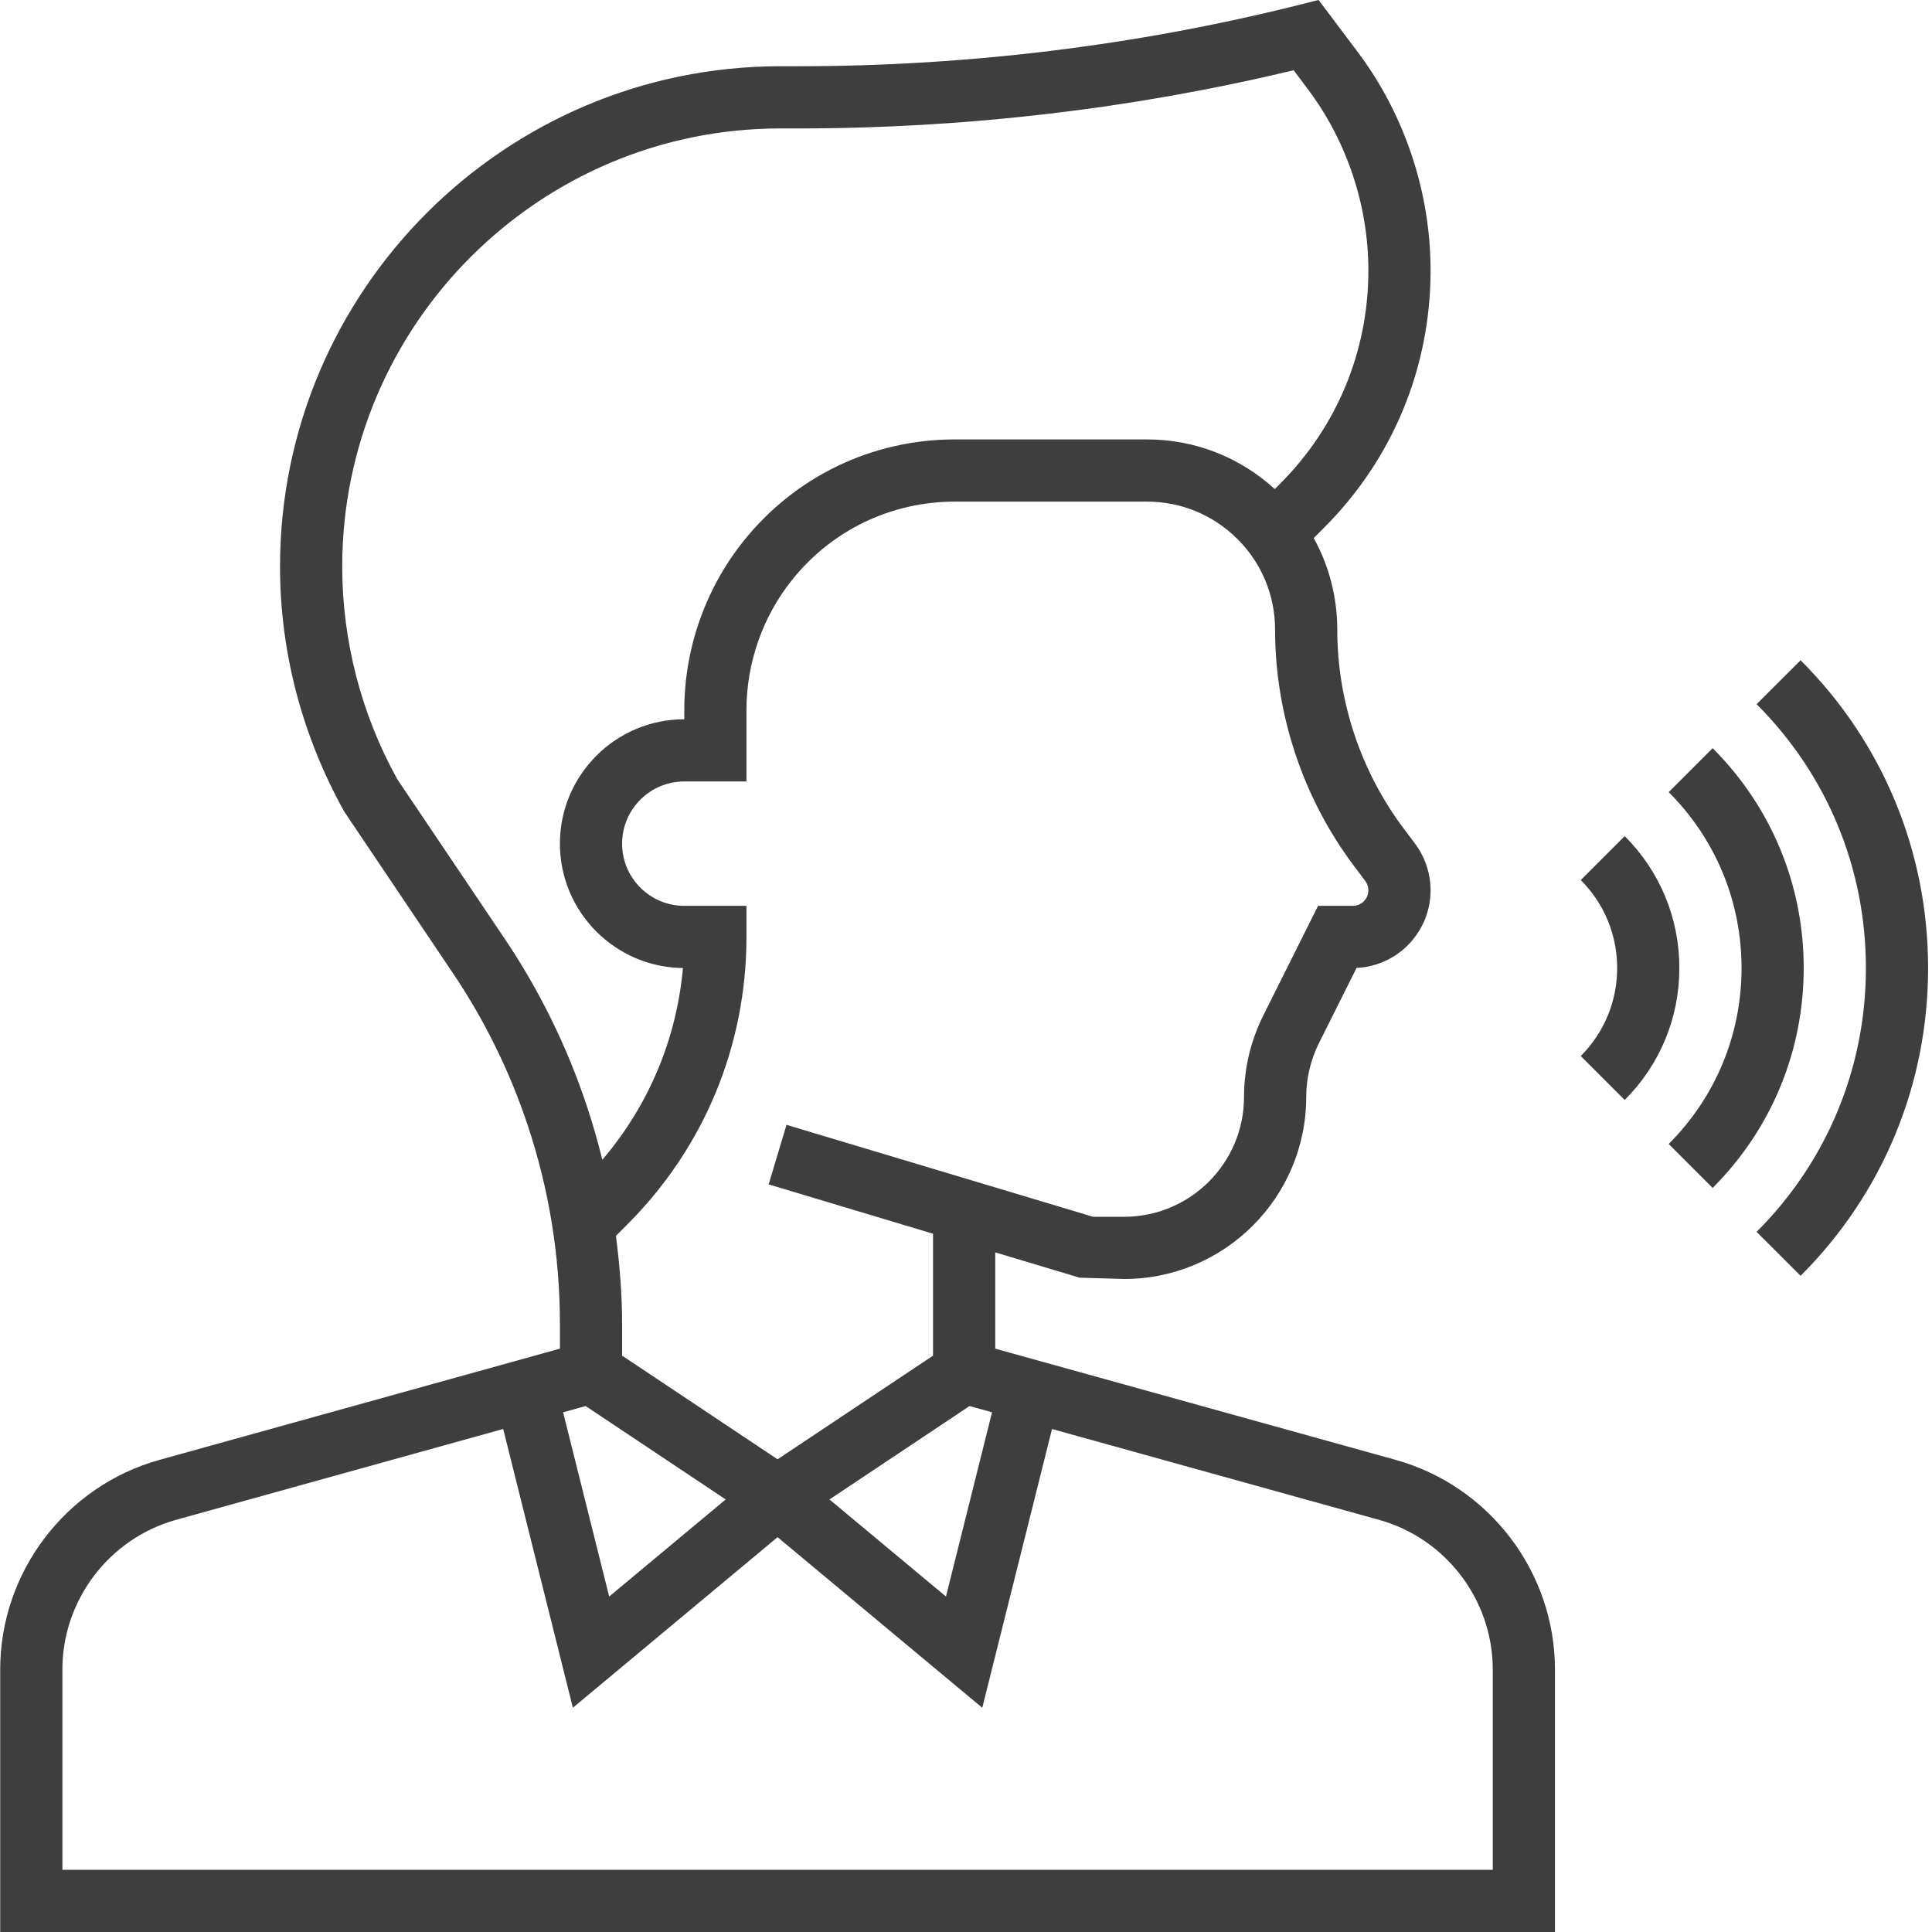 <?xml version="1.0" encoding="UTF-8"?>
<svg xmlns="http://www.w3.org/2000/svg" width="52" height="52" viewBox="0 0 52 52" fill="none">
  <g clip-path="url(#clip0_0_89)">
    <path d="M37.562 39.292L26.787 36.299V33.708L29.058 34.389L30.257 34.424C32.959 34.424 35.157 32.226 35.157 29.525C35.157 29.026 35.275 28.528 35.497 28.082L36.512 26.052C37.62 26 38.504 25.082 38.504 23.962C38.504 23.513 38.356 23.068 38.086 22.707L37.774 22.291C36.625 20.761 35.993 18.864 35.993 16.95C35.993 16.072 35.772 15.229 35.359 14.482L35.636 14.205C37.486 12.355 38.504 9.896 38.504 7.28C38.504 5.175 37.809 3.087 36.546 1.403L35.49 0L34.951 0.135C30.577 1.228 26.039 1.783 21.463 1.783H21.004C13.579 1.783 7.537 7.825 7.537 15.25C7.537 17.533 8.123 19.794 9.269 21.85L12.191 26.193C13.043 27.458 13.719 28.834 14.202 30.283C14.778 32.011 15.07 33.809 15.07 35.629V36.299L4.295 39.292C1.769 39.994 0.005 42.315 0.005 44.937V52H41.852V44.937C41.852 42.315 40.088 39.994 37.562 39.292ZM26.095 37.844L26.701 38.012L25.461 42.971L22.325 40.358L26.095 37.844ZM36.434 23.295L36.746 23.711C36.801 23.784 36.83 23.871 36.83 23.962C36.83 24.194 36.643 24.381 36.412 24.381H35.476L34.001 27.333C33.662 28.009 33.483 28.767 33.483 29.525C33.483 31.303 32.035 32.75 30.257 32.75H29.421L21.169 30.275L20.688 31.878L25.113 33.206V36.487L20.928 39.277L16.744 36.487V35.629C16.744 34.835 16.678 34.046 16.578 33.263L16.887 32.954C18.953 30.887 20.091 28.14 20.091 25.218V24.381H18.418C17.494 24.381 16.744 23.63 16.744 22.707C16.744 21.784 17.494 21.033 18.418 21.033H20.091V19.11C20.091 17.841 20.528 16.597 21.32 15.606C22.392 14.268 23.988 13.501 25.701 13.501H30.87C31.792 13.501 32.658 13.86 33.309 14.511C33.961 15.162 34.319 16.029 34.319 16.95C34.319 19.224 35.07 21.477 36.434 23.295ZM15.762 37.844L19.532 40.358L16.396 42.971L15.156 38.012L15.762 37.844ZM13.579 25.259L10.695 20.976C9.725 19.23 9.211 17.249 9.211 15.25C9.211 8.748 14.502 3.457 21.004 3.457H21.463C26 3.457 30.501 2.928 34.819 1.89L35.207 2.408C36.254 3.805 36.83 5.535 36.83 7.28C36.83 9.448 35.986 11.487 34.453 13.021L34.311 13.163C33.366 12.302 32.156 11.827 30.87 11.827H25.701C23.476 11.827 21.404 12.823 20.014 14.56C18.985 15.847 18.418 17.462 18.418 19.11V19.359C16.571 19.359 15.07 20.861 15.07 22.707C15.07 24.541 16.552 26.035 18.381 26.055C18.211 27.966 17.458 29.754 16.212 31.216C16.091 30.724 15.951 30.236 15.79 29.754C15.26 28.161 14.515 26.649 13.579 25.259ZM40.178 50.326H1.679V44.937C1.679 43.065 2.939 41.406 4.744 40.905L13.543 38.461L15.419 45.964L20.928 41.373L26.438 45.965L28.315 38.462L37.113 40.906C38.918 41.406 40.178 43.064 40.178 44.937V50.326Z" fill="#3E3E3E"></path>
    <path d="M48.463 17.77L47.279 18.953C49.177 20.85 50.221 23.372 50.221 26.055C50.221 28.737 49.177 31.26 47.279 33.156L48.463 34.339C50.677 32.127 51.895 29.185 51.895 26.055C51.895 22.925 50.677 19.983 48.463 17.77Z" fill="#3E3E3E"></path>
    <path d="M46.096 20.137L44.913 21.32C46.177 22.585 46.874 24.267 46.874 26.055C46.874 27.843 46.177 29.525 44.913 30.79L46.096 31.973C47.676 30.393 48.547 28.29 48.547 26.055C48.547 23.819 47.676 21.717 46.096 20.137Z" fill="#3E3E3E"></path>
    <path d="M43.729 22.504L42.546 23.687C43.178 24.32 43.526 25.161 43.526 26.055C43.526 26.949 43.178 27.79 42.546 28.423L43.729 29.606C44.678 28.657 45.2 27.396 45.2 26.055C45.2 24.713 44.678 23.453 43.729 22.504Z" fill="#3E3E3E"></path>
  </g>
  <defs>
    <clipPath id="clip0_0_89">
      <rect width="52" height="52" fill="white"></rect>
    </clipPath>
  </defs>
</svg>
